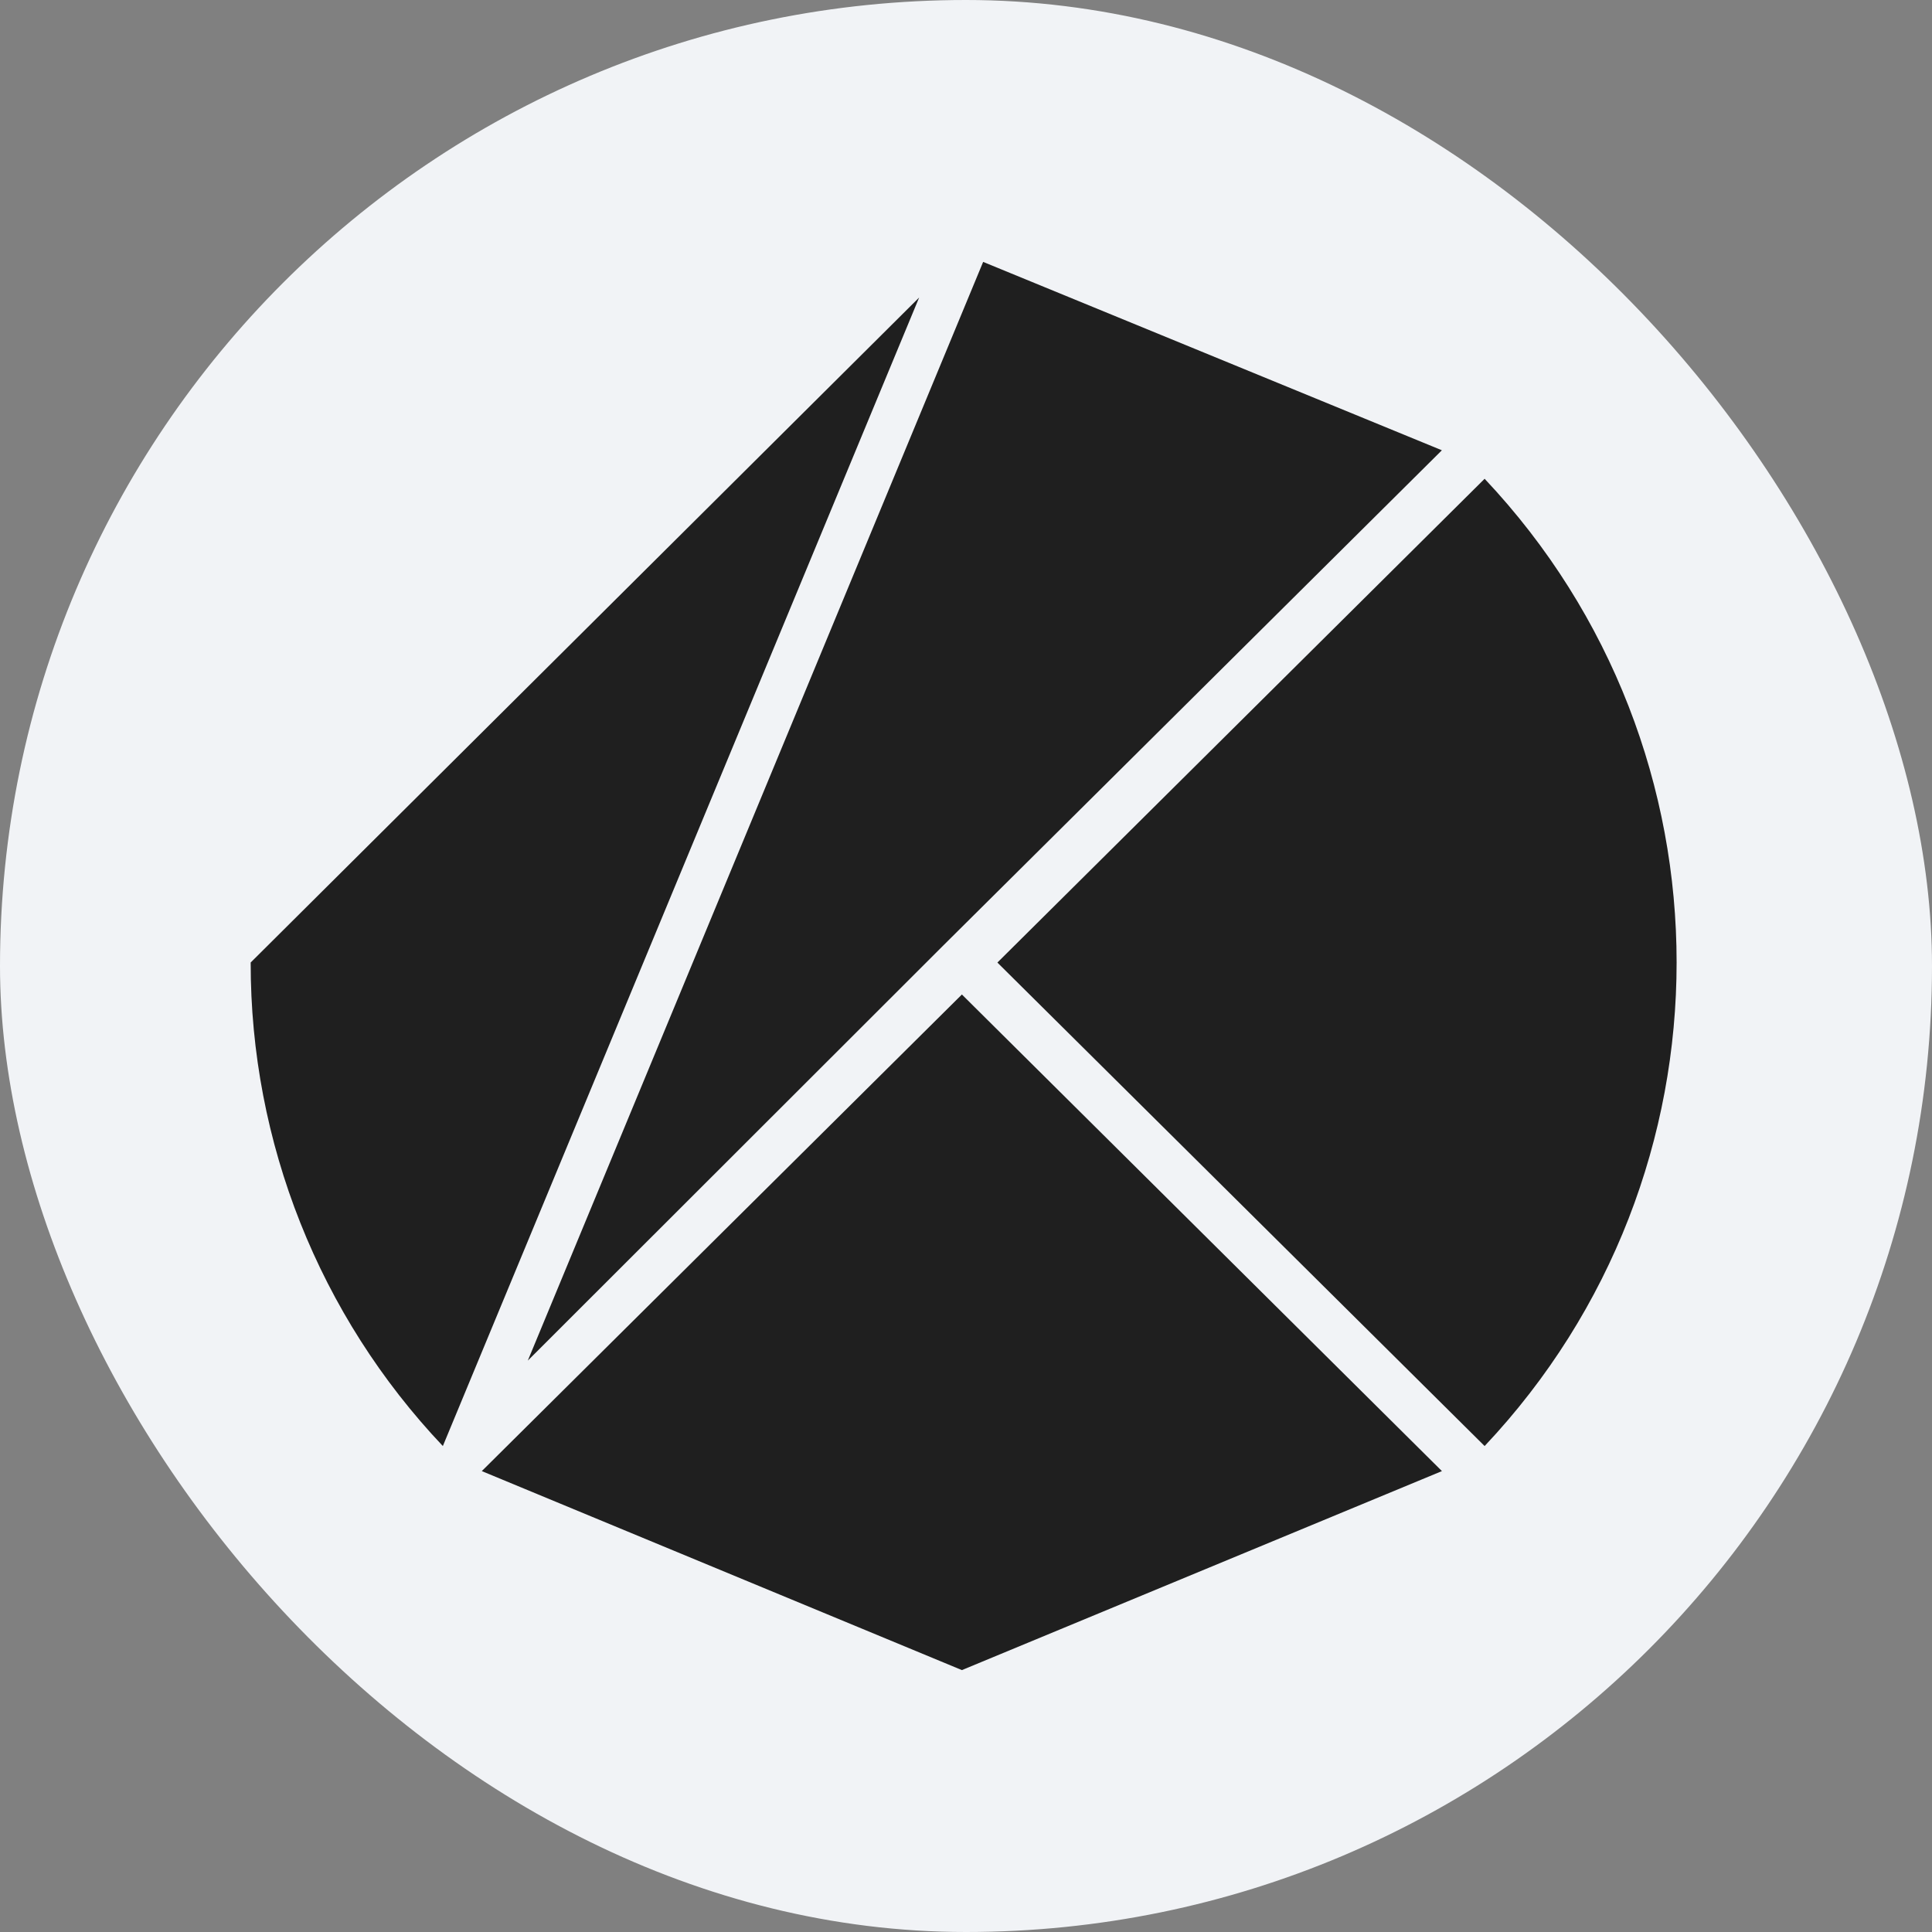 <svg width="32" height="32" viewBox="0 0 32 32" fill="none" xmlns="http://www.w3.org/2000/svg">
<rect x="0" y="0" width="32" height="32" fill="#808080" stroke="none"/>
<rect width="32" height="32" rx="16" fill="#F1F3F6"/>
<path d="M16.52 15.943L24.59 23.951C28.83 19.454 28.83 12.427 24.59 7.93L16.52 15.943Z" fill="#1F1F1F"/>
<path d="M15.932 16.472L7.98 24.366L15.932 27.662L23.883 24.366L15.932 16.472Z" fill="#1F1F1F"/>
<path d="M15.636 15.648L23.882 7.458L16.284 4.338L8.742 22.536L15.636 15.648Z" fill="#1F1F1F"/>
<path d="M4.152 15.942C4.148 18.92 5.286 21.788 7.335 23.951L15.224 4.928L4.152 15.942Z" fill="#1F1F1F"/>
</svg>
